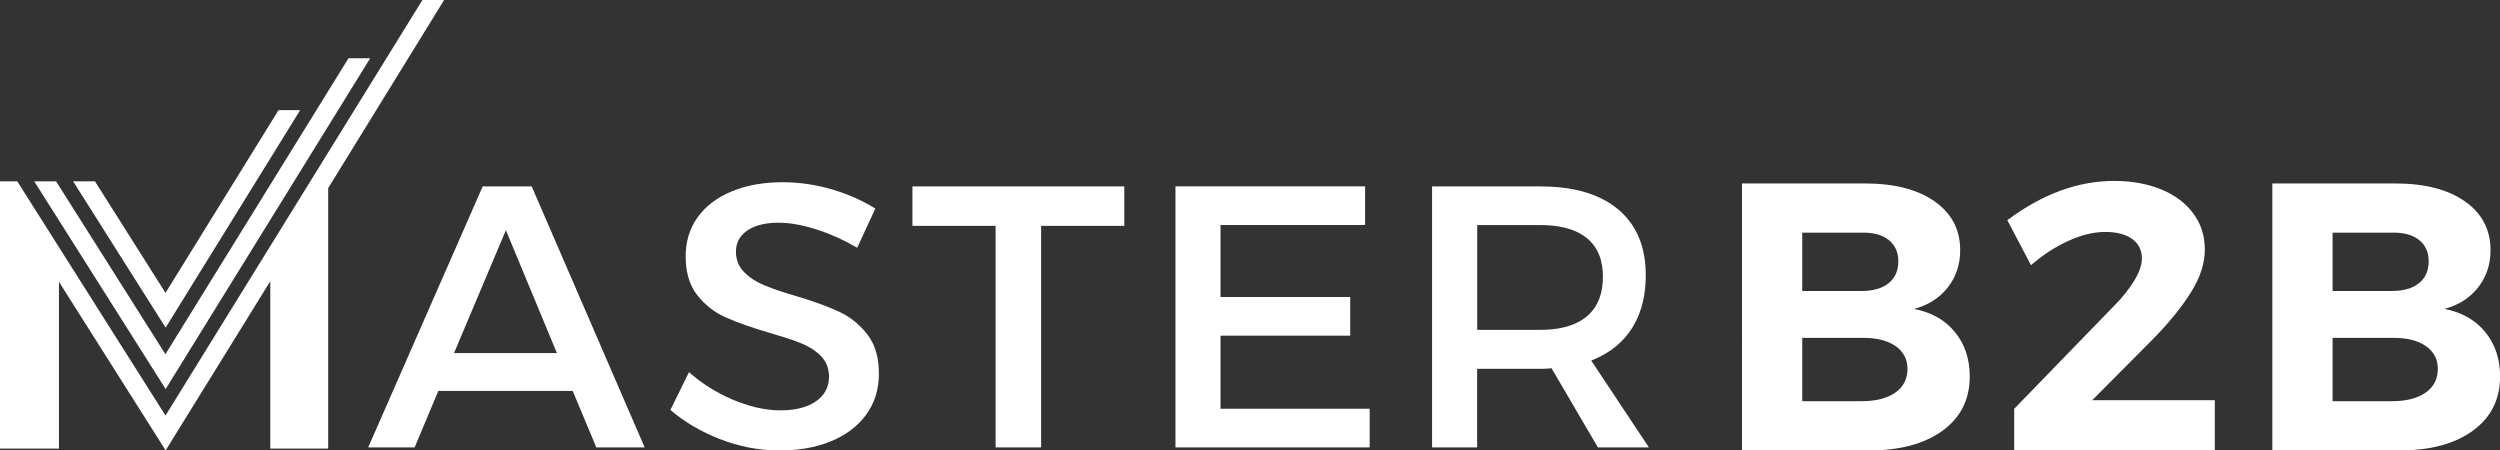 <?xml version="1.0" encoding="utf-8"?>
<!-- Generator: Adobe Illustrator 24.2.1, SVG Export Plug-In . SVG Version: 6.00 Build 0)  -->
<svg version="1.1" id="Layer_1" xmlns="http://www.w3.org/2000/svg" xmlns:xlink="http://www.w3.org/1999/xlink" x="0px" y="0px"
	 viewBox="0 0 327.34 58.98" style="enable-background:new 0 0 327.34 58.98;" xml:space="preserve">
<rect x="0" y="0" width="327.34" height="58.98" fill="#333333" stroke="none"/>
<style type="text/css">
	.st0{fill-rule:evenodd;clip-rule:evenodd;fill:#FFFFFF;}
	.st1{fill:#FFFFFF;}
</style>
<path class="st0" d="M193.42,43.19V29.47h8.28c2.08,0,4.37,0.35,6.04,1.68c1.59,1.27,2.14,3.12,2.14,5.1c0,2-0.55,3.89-2.14,5.2
	c-1.66,1.37-3.95,1.74-6.04,1.74H193.42z M209.22,58.58h6.68l-7.55-11.37l0.43-0.18c2.09-0.89,3.8-2.25,4.99-4.19
	c1.26-2.05,1.72-4.4,1.72-6.79c0-3.35-0.96-6.38-3.56-8.59c-2.81-2.39-6.65-3.05-10.23-3.05h-14.19v34.17h5.9V48.29h8.28
	c0.39,0,0.82,0,1.2-0.05l0.26-0.03L209.22,58.58z M153.91,24.41v34.17h25.43v-5.06h-19.53v-9.57h16.98v-5.06h-16.98v-9.43h18.93
	v-5.06H153.91z M119.47,24.41v5.16h10.89v29.01h5.96V29.57h10.89v-5.16H119.47z M112.24,32.44l2.37-5.13
	c-1.72-1.08-3.59-1.88-5.53-2.47c-2.15-0.64-4.36-0.98-6.6-0.98c-2.29,0-4.6,0.33-6.72,1.22c-1.76,0.74-3.31,1.82-4.43,3.39
	c-1.08,1.51-1.55,3.23-1.55,5.09c0,1.81,0.37,3.63,1.51,5.08c1,1.26,2.22,2.25,3.7,2.9c1.84,0.82,3.81,1.46,5.74,2.03
	c1.38,0.4,2.8,0.83,4.13,1.36c0.96,0.39,1.86,0.92,2.6,1.66c0.75,0.75,1.09,1.69,1.09,2.75c0,1.39-0.62,2.47-1.77,3.25
	c-1.33,0.89-3.04,1.14-4.61,1.14c-2.17,0-4.31-0.59-6.29-1.43c-2.08-0.88-3.97-2.08-5.67-3.57l-2.43,4.95
	c1.92,1.64,4.1,2.88,6.45,3.8c2.52,0.99,5.14,1.5,7.85,1.5c2.31,0,4.63-0.33,6.77-1.22c1.83-0.76,3.41-1.88,4.58-3.49
	c1.15-1.58,1.65-3.39,1.65-5.34c0-1.83-0.37-3.68-1.52-5.15c-1-1.29-2.24-2.3-3.72-2.98c-1.84-0.85-3.83-1.51-5.76-2.08
	c-1.36-0.4-2.76-0.84-4.06-1.39c-0.95-0.4-1.84-0.95-2.57-1.68c-0.74-0.74-1.09-1.66-1.09-2.7c0-1.22,0.56-2.17,1.58-2.83
	c1.17-0.75,2.64-0.96,4.01-0.96c1.71,0,3.47,0.4,5.09,0.92C108.84,30.67,110.59,31.47,112.24,32.44z M59.45,46.23l6.79-16.09
	l6.68,16.09H59.45z M78.08,58.58h6.33L69.62,24.41H63.2L48.21,58.58h6.08l3.1-7.39h17.6L78.08,58.58z"/>
<path class="st1" d="M313.21,52.53c1.86,0,3.33-0.38,4.39-1.12c1.07-0.75,1.6-1.79,1.6-3.12c0-1.26-0.53-2.26-1.6-3
	c-1.07-0.73-2.53-1.08-4.39-1.05h-7.79v8.29H313.21z M313.21,38.1c1.5,0,2.67-0.34,3.52-1.02c0.85-0.68,1.27-1.64,1.27-2.87
	c0-1.2-0.42-2.13-1.27-2.8c-0.85-0.67-2.02-0.98-3.52-0.95h-7.79v7.64H313.21z M313.61,24.02c3.86,0,6.91,0.78,9.14,2.35
	c2.23,1.56,3.35,3.7,3.35,6.39c0,1.86-0.54,3.49-1.62,4.87c-1.08,1.38-2.56,2.32-4.42,2.82c2.26,0.43,4.05,1.44,5.34,3.02
	c1.3,1.58,1.95,3.52,1.95,5.82c0,3-1.18,5.36-3.55,7.09c-2.36,1.73-5.58,2.6-9.64,2.6h-16.63V24.02H313.61z M290,52.38v6.59h-26.27
	v-5.44l12.93-13.33c1.17-1.16,2.09-2.31,2.77-3.42c0.68-1.11,1.02-2.09,1.02-2.92c0-1.1-0.42-1.96-1.27-2.57s-2.02-0.92-3.52-0.92
	c-1.5,0-3.1,0.38-4.79,1.15c-1.7,0.76-3.35,1.83-4.94,3.2l-3.1-5.89c4.59-3.43,9.26-5.14,13.98-5.14c2.33,0,4.4,0.38,6.19,1.12
	c1.8,0.75,3.2,1.8,4.19,3.15c1,1.35,1.5,2.92,1.5,4.72c0,1.76-0.58,3.6-1.75,5.49c-1.17,1.9-2.81,3.95-4.95,6.14l-8.04,8.09H290z
	 M243.77,52.53c1.86,0,3.33-0.38,4.39-1.12c1.07-0.75,1.6-1.79,1.6-3.12c0-1.26-0.53-2.26-1.6-3c-1.07-0.73-2.53-1.08-4.39-1.05
	h-7.79v8.29H243.77z M243.77,38.1c1.5,0,2.67-0.34,3.52-1.02c0.85-0.68,1.27-1.64,1.27-2.87c0-1.2-0.43-2.13-1.27-2.8
	s-2.02-0.98-3.52-0.95h-7.79v7.64H243.77z M244.17,24.02c3.86,0,6.91,0.78,9.14,2.35c2.23,1.56,3.35,3.7,3.35,6.39
	c0,1.86-0.54,3.49-1.62,4.87c-1.08,1.38-2.55,2.32-4.42,2.82c2.26,0.43,4.05,1.44,5.34,3.02c1.3,1.58,1.95,3.52,1.95,5.82
	c0,3-1.18,5.36-3.55,7.09c-2.36,1.73-5.58,2.6-9.64,2.6h-16.63V24.02H244.17z"/>
<path class="st0" d="M39.31,14.41L22.74,41.2l-1.05,1.7l-1.07-1.69L9.57,23.74h2.86l9.24,14.61l14.8-23.93H39.31z M48.47,7.63
	L22.74,49.24l-1.05,1.7l-1.07-1.69L4.48,23.74h2.86l14.32,22.64L45.63,7.63H48.47z M0,23.74h2.26l19.41,30.67L55.31,0h2.84
	L42.97,24.63v34.11h-7.58V36.82L22.74,57.27l-1.05,1.7l-1.07-1.69L7.72,36.9v21.84H0V23.74z"/>
</svg>
